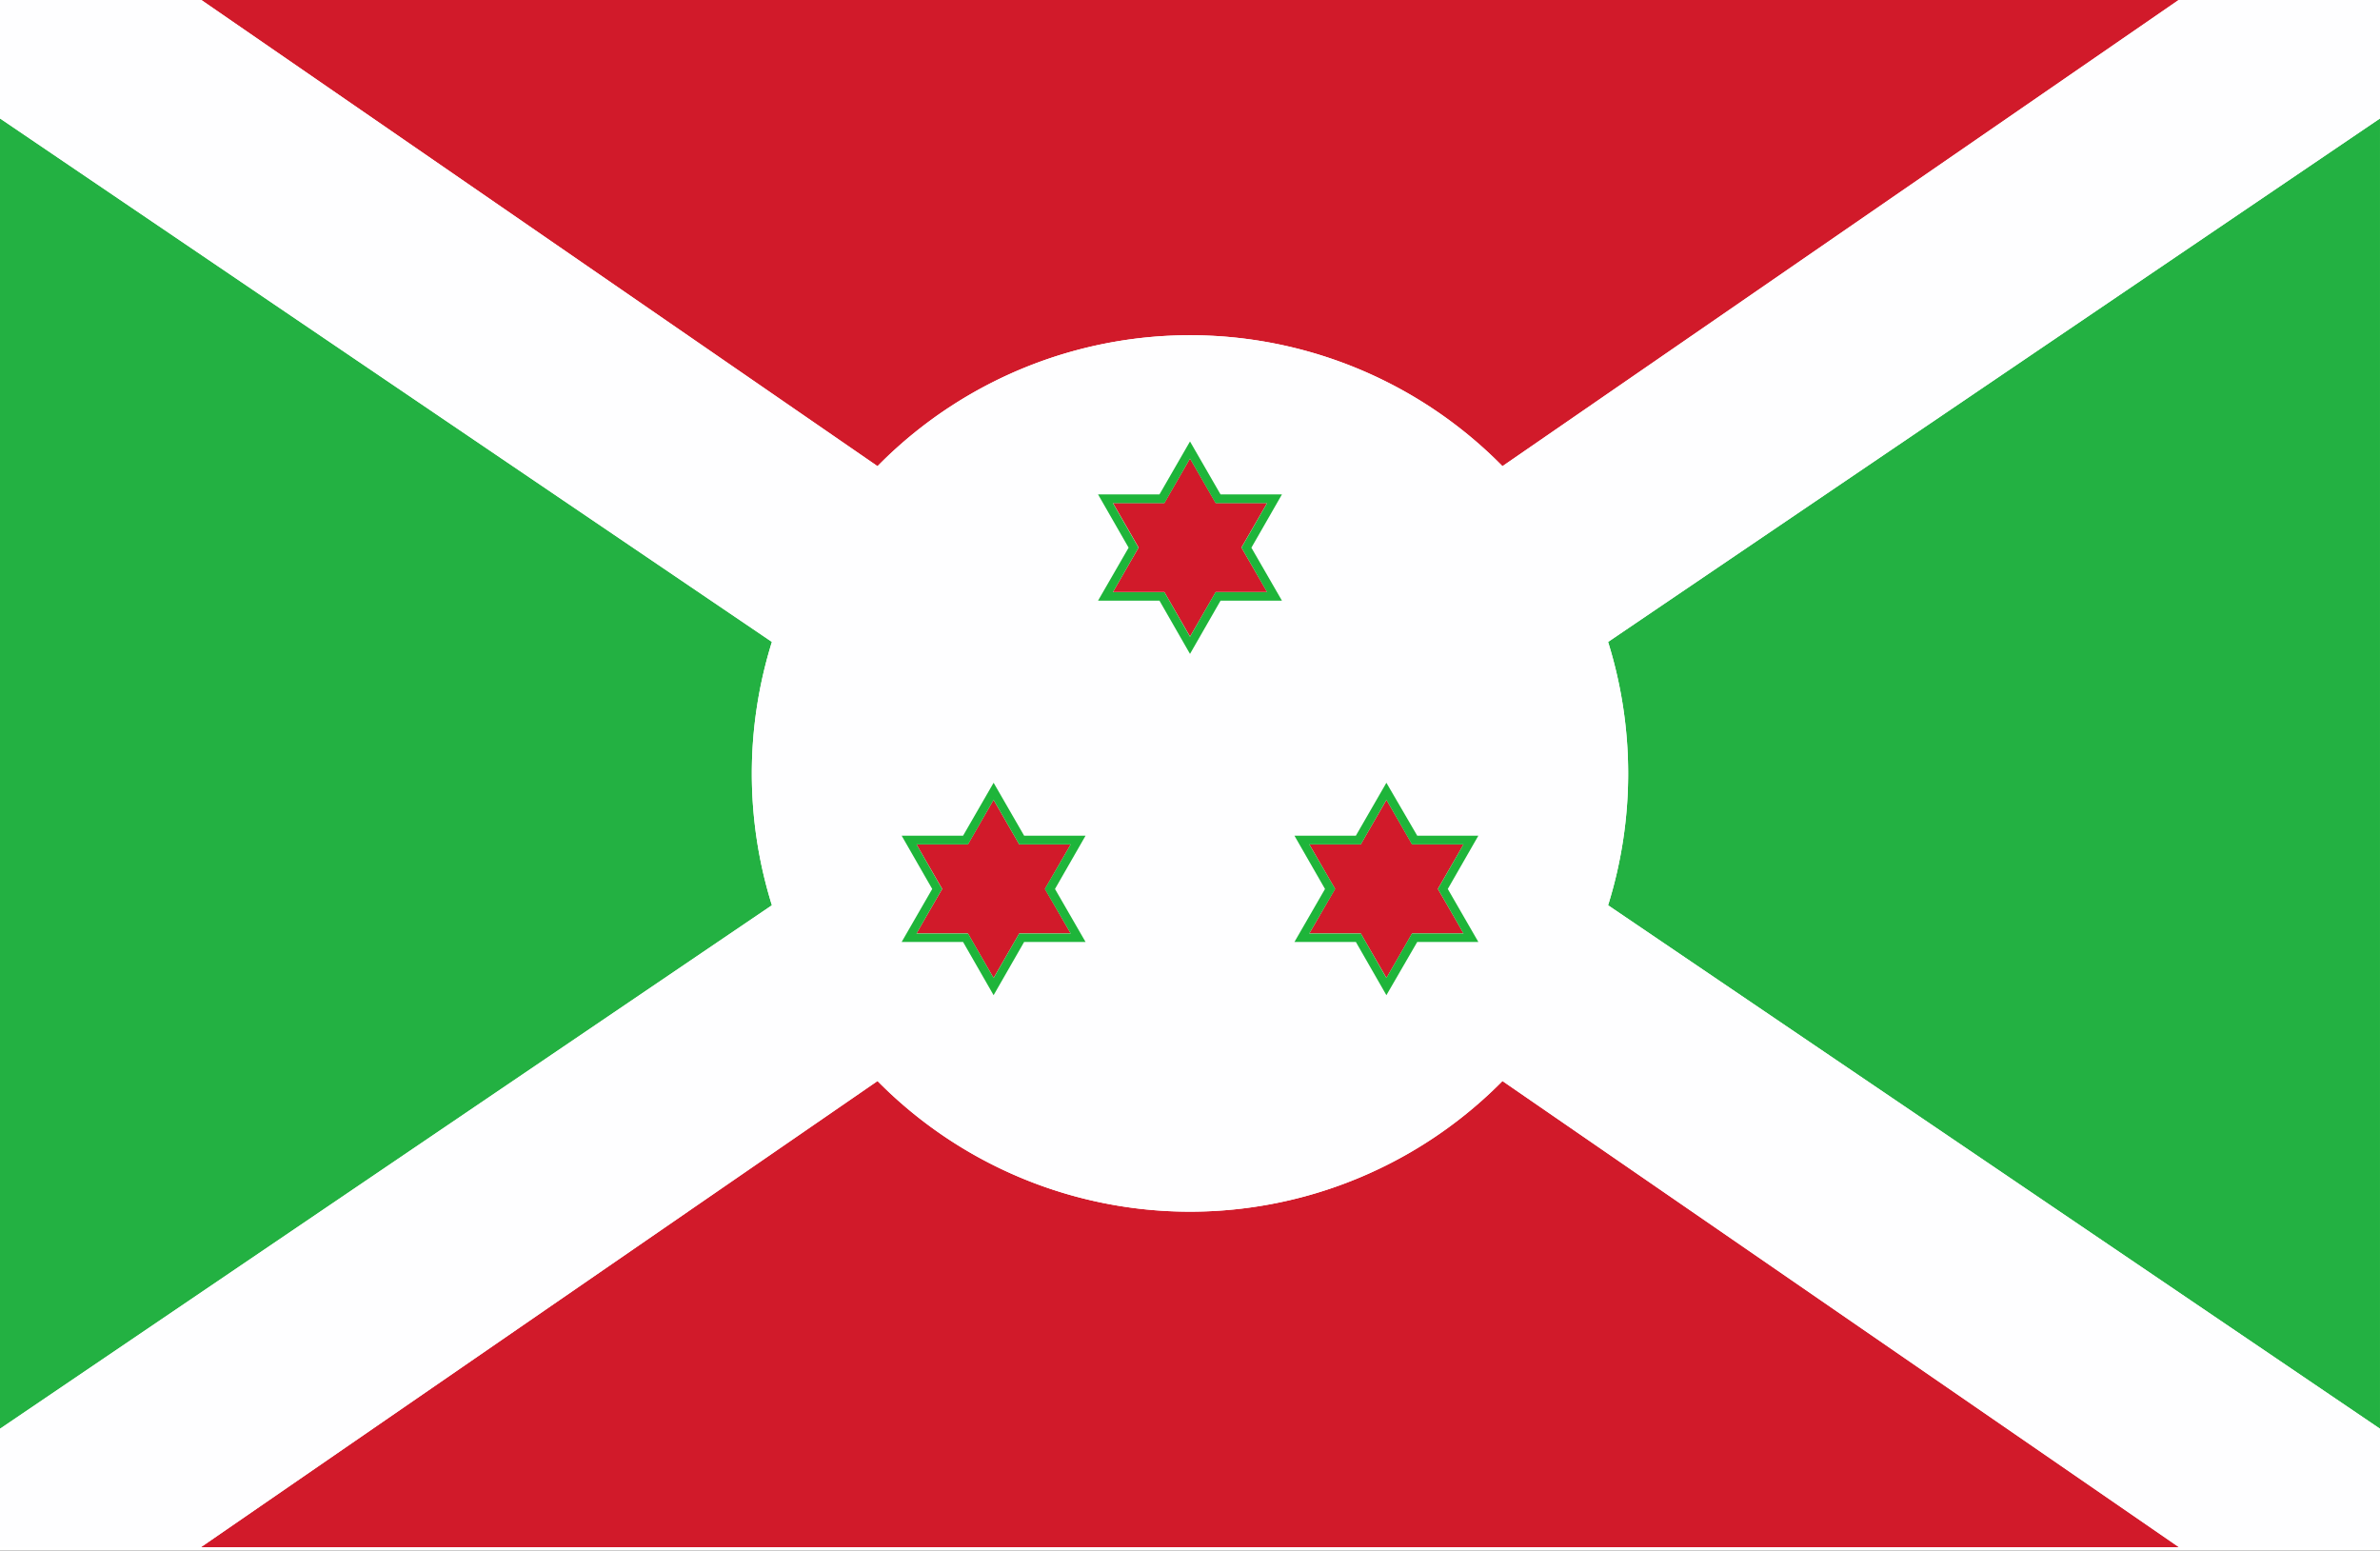 <svg xmlns="http://www.w3.org/2000/svg" xmlns:xlink="http://www.w3.org/1999/xlink" width="200" height="130.281" viewBox="0 0 200 130.281">
  <rect x="0" y="0" width="200" height="130.281" fill="#333333" stroke="none"/>
  <defs>
    <clipPath id="clip-アフリカ_Burundi_ブルンジ">
      <rect width="200" height="130.282"/>
    </clipPath>
  </defs>
  <g id="アフリカ_Burundi_ブルンジ" clip-path="url(#clip-アフリカ_Burundi_ブルンジ)">
    <rect width="200" height="130.282" fill="#fff"/>
    <g id="グループ_2557" data-name="グループ 2557" transform="translate(-96.274 -62.63)">
      <g id="グループ_1448" data-name="グループ 1448" transform="translate(96.274 62.63)">
        <path id="パス_20241" data-name="パス 20241" d="M237.8,79.022a37.123,37.123,0,0,1,0,22.127l64.866,43.985V35.037Z" transform="translate(-102.667 -25.086)" fill="#23b142"/>
        <path id="パス_20242" data-name="パス 20242" d="M297.14,101.15a37.112,37.112,0,0,1,0-22.127L232.274,35.037v110.1Z" transform="translate(-232.274 -25.086)" fill="#23b142"/>
        <path id="パス_20243" data-name="パス 20243" d="M289.787,73.8a36.837,36.837,0,0,1,52.518,0L399.127,34.63H232.966Z" transform="translate(-216.047 -34.63)" fill="#d11a2a"/>
        <path id="パス_20244" data-name="パス 20244" d="M342.306,38.345a36.895,36.895,0,0,1-52.518,0L232.966,77.489v.024H399.152Z" transform="translate(-216.047 52.486)" fill="#d11a2a"/>
        <path id="パス_20245" data-name="パス 20245" d="M415.379,34.63h-.025L358.533,73.8a36.837,36.837,0,0,0-52.518,0L249.194,34.63H232.274v9.951L297.14,88.566a37.112,37.112,0,0,0,0,22.127l-64.866,43.985v9.951h16.895l.025-.024,56.821-39.144a36.895,36.895,0,0,0,52.518,0l56.846,39.169h16.895v-9.951l-64.866-43.985a37.123,37.123,0,0,0,0-22.127l64.866-43.985V34.63ZM340,85.095h-5.159l-2.567,4.474-2.567-4.474h-5.159l2.567-4.45-2.567-4.474h5.159l2.567-4.45,2.567,4.45H340l-2.567,4.474Zm-29.388,24.23-2.567-4.474H313.2l2.567-4.45,2.567,4.45H323.5l-2.567,4.474,2.567,4.45h-5.159l-2.567,4.474-2.567-4.474h-5.159Zm40.758,4.45-2.592,4.474-2.567-4.474h-5.159l2.567-4.45-2.567-4.474h5.159l2.567-4.45,2.592,4.45H356.5l-2.567,4.474,2.567,4.45Z" transform="translate(-232.274 -34.63)" fill="#fefeff"/>
        <path id="パス_20246" data-name="パス 20246" d="M246.894,43.687l2.161-3.741h-4.32l-2.159-3.741-2.159,3.741H236.1l2.156,3.741L236.1,47.428h4.318l2.159,3.738,2.159-3.738h4.32Z" transform="translate(-142.574 2.318)" fill="#d11a2a"/>
        <path id="パス_20247" data-name="パス 20247" d="M251.5,40.6h-5.159l-2.567-4.45-2.567,4.45h-5.159l2.567,4.474-2.567,4.45h5.159L243.774,54l2.567-4.474H251.5l-2.567-4.45Zm-7.726,11.956-2.151-3.741h-4.328l2.151-3.741-2.151-3.741h4.328l2.151-3.741,2.151,3.741h4.328L248.1,45.071l2.151,3.741h-4.328Z" transform="translate(-143.774 0.943)" fill="#1eb53a"/>
        <path id="パス_20248" data-name="パス 20248" d="M243.256,52.337l2.156-3.741h4.318l-2.156-3.738,2.156-3.738h-4.318l-2.156-3.741-2.161,3.741h-4.32l2.161,3.738L236.774,48.6h4.32Z" transform="translate(-126.745 29.829)" fill="#d11a2a"/>
        <path id="パス_20249" data-name="パス 20249" d="M249.608,46.244l2.567-4.474h-5.134l-2.592-4.45-2.567,4.45h-5.159l2.567,4.474-2.567,4.45h5.159l2.567,4.474,2.592-4.474h5.134Zm-9.462,0L237.97,42.5H242.3l2.151-3.741L246.6,42.5h4.328l-2.151,3.741,2.151,3.741H246.6l-2.151,3.741L242.3,49.985H237.97Z" transform="translate(-127.945 28.45)" fill="#1eb53a"/>
        <path id="パス_20250" data-name="パス 20250" d="M235.424,48.6h4.318l2.158,3.741L244.06,48.6h4.32l-2.161-3.738,2.161-3.738h-4.32L241.9,37.379l-2.158,3.741h-4.318l2.159,3.738Z" transform="translate(-158.407 29.829)" fill="#d11a2a"/>
        <path id="パス_20251" data-name="パス 20251" d="M240.532,50.694l2.567,4.474,2.567-4.474h5.159l-2.567-4.45,2.567-4.474h-5.159L243.1,37.32l-2.567,4.45h-5.159l2.567,4.474-2.567,4.45ZM236.62,42.5h4.328l2.151-3.741L245.25,42.5h4.328L247.4,46.244l2.176,3.741H245.25L243.1,53.726l-2.151-3.741H236.62l2.151-3.741Z" transform="translate(-159.603 28.45)" fill="#1eb53a"/>
      </g>
    </g>
  </g>
</svg>
